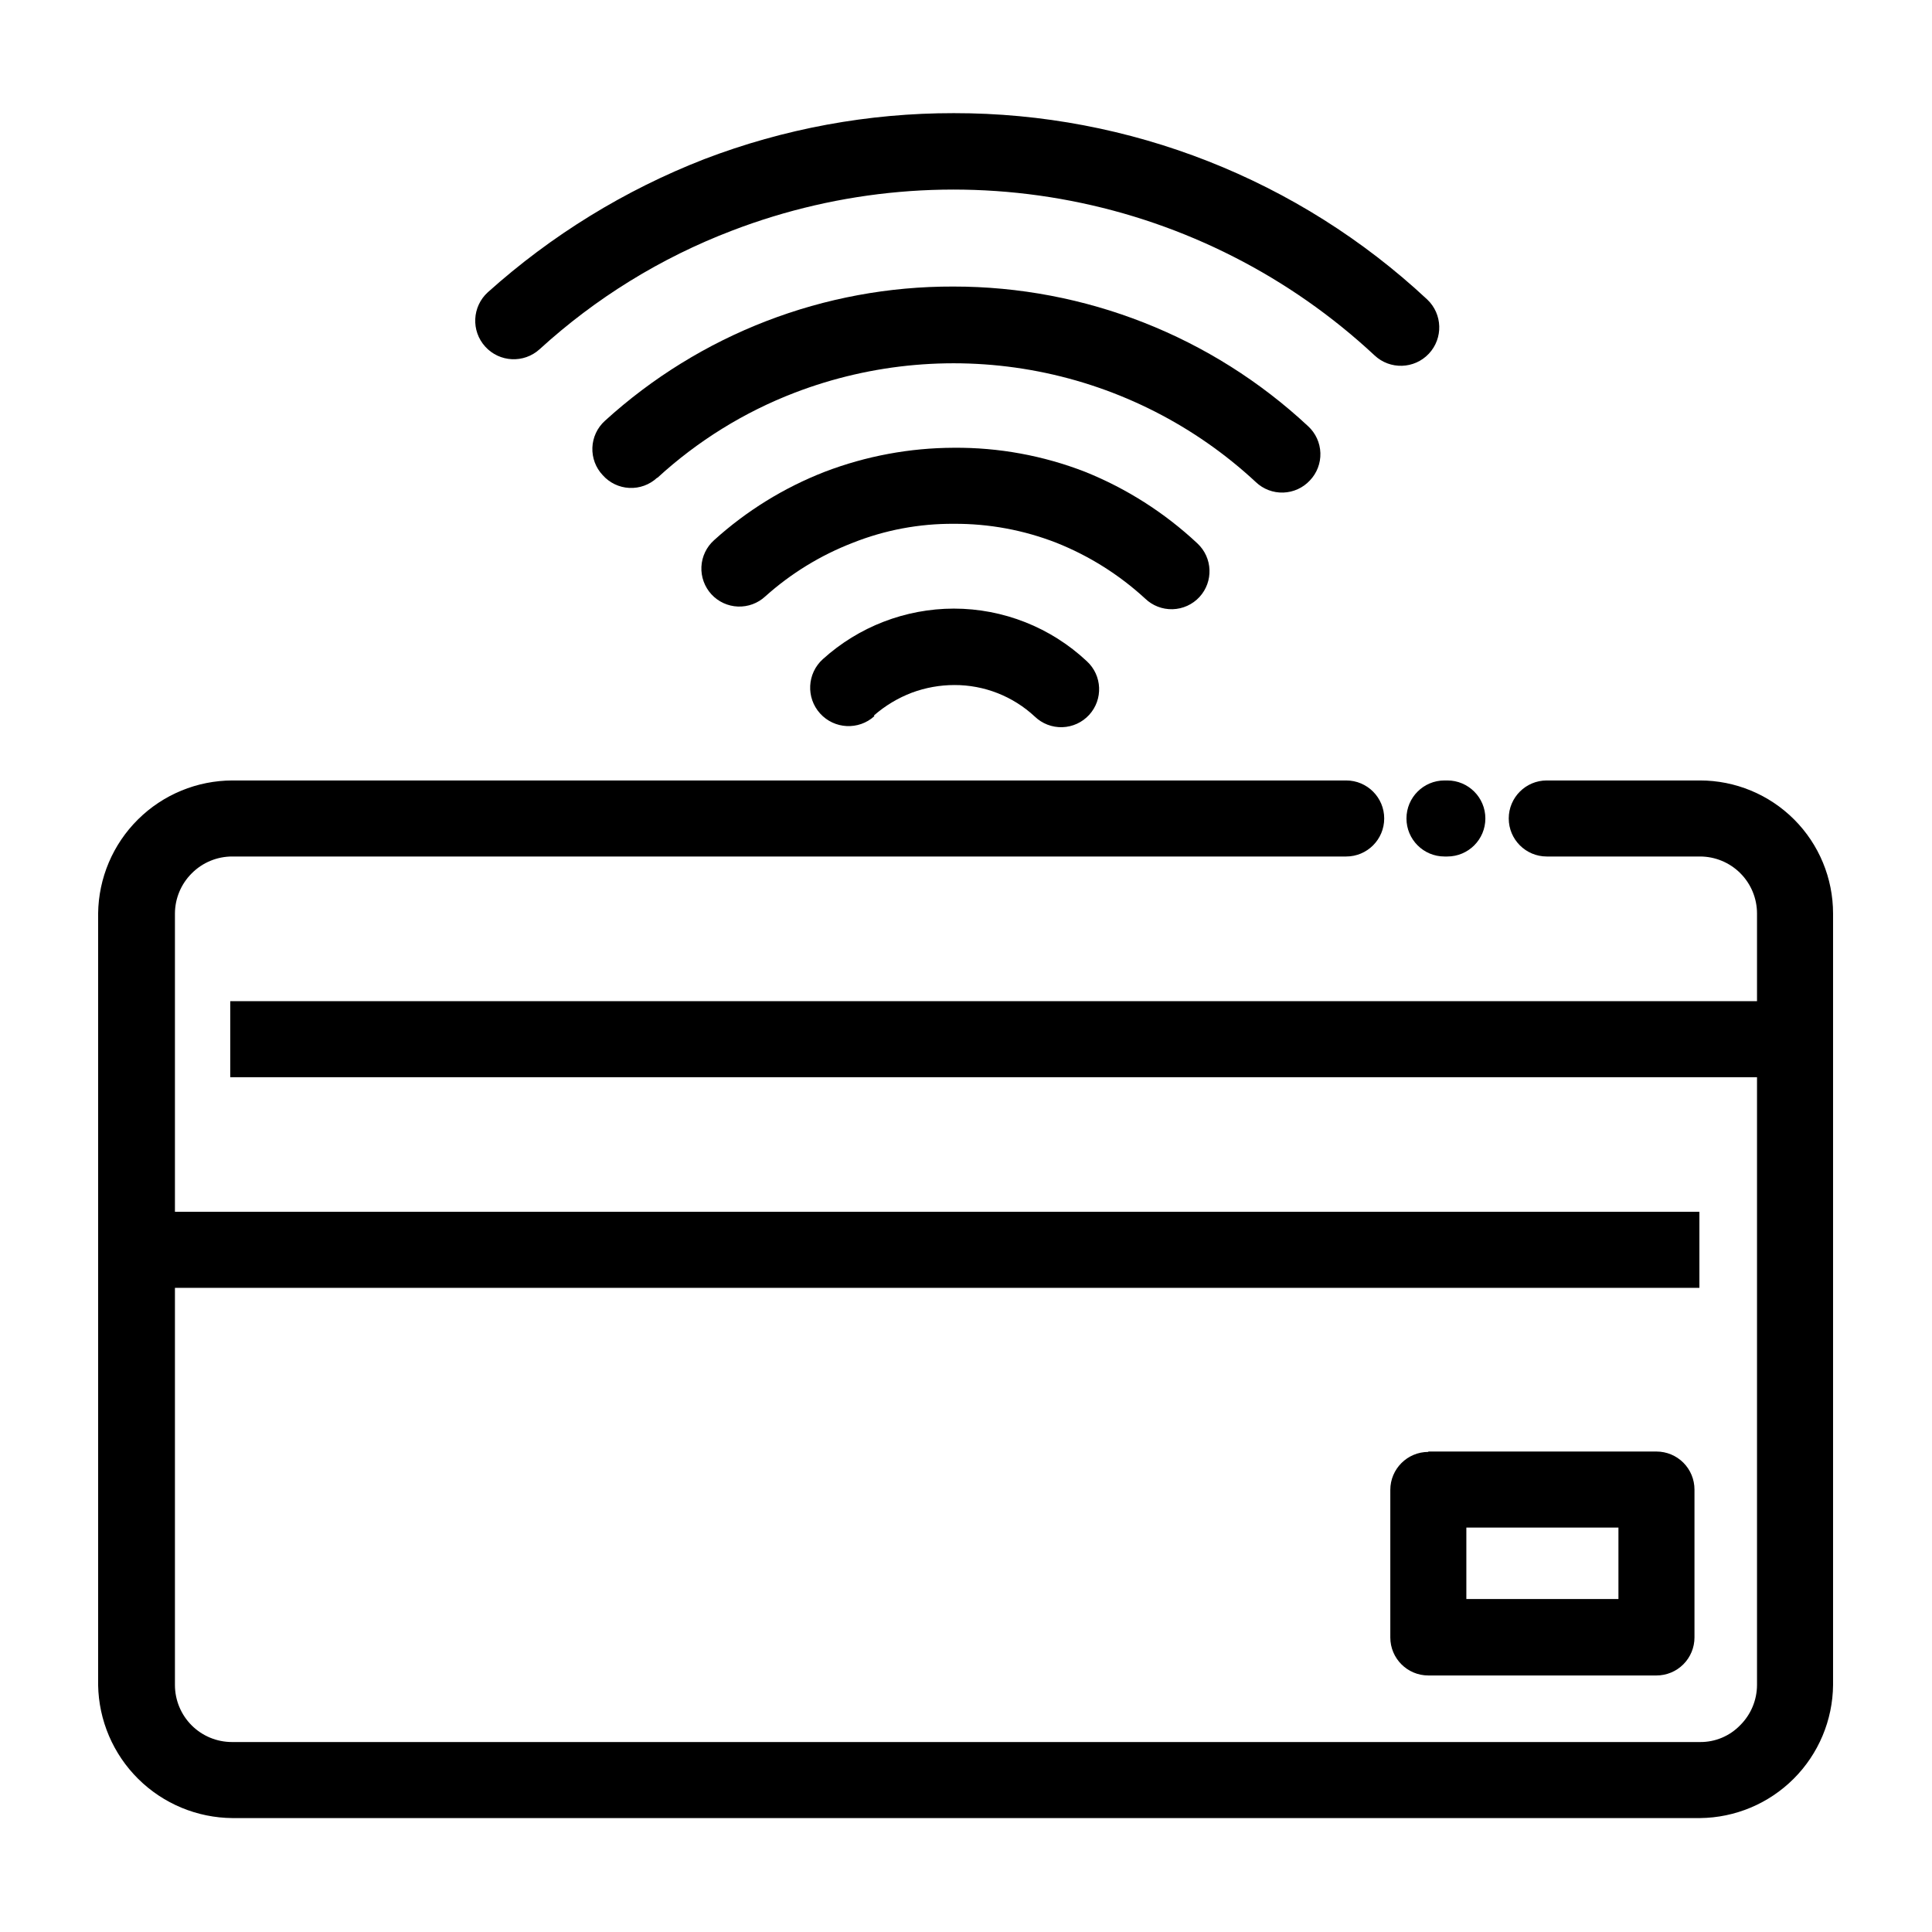 <?xml version="1.0" encoding="UTF-8"?>
<!-- Uploaded to: ICON Repo, www.iconrepo.com, Generator: ICON Repo Mixer Tools -->
<svg fill="#000000" width="800px" height="800px" version="1.1" viewBox="144 144 512 512" xmlns="http://www.w3.org/2000/svg">
 <g>
  <path d="m286.99 236.56c-4.172 3.785-10.621 3.469-14.406-0.707-3.785-4.172-3.469-10.621 0.703-14.406 16.836-15.109 36.258-27.055 57.336-35.266 21.113-8.09 43.539-12.223 66.148-12.195 46.566-0.051 91.41 17.598 125.45 49.375 4.09 3.852 4.281 10.293 0.43 14.383-3.856 4.09-10.297 4.281-14.387 0.43-22.438-20.91-50.297-35.094-80.406-40.938-30.105-5.844-61.25-3.109-89.879 7.887-18.82 7.184-36.117 17.848-50.988 31.438z"/>
  <path d="m318.13 270.62c-1.988 1.848-4.641 2.816-7.352 2.684-2.715-0.133-5.258-1.355-7.059-3.391-1.852-1.965-2.836-4.594-2.731-7.293 0.105-2.703 1.289-5.246 3.285-7.066 25.246-23.004 58.195-35.715 92.348-35.617 34.918-0.027 68.539 13.207 94.062 37.031 1.984 1.832 3.148 4.383 3.234 7.082 0.086 2.699-0.914 5.32-2.781 7.273-1.828 1.969-4.371 3.125-7.059 3.211-2.688 0.086-5.297-0.906-7.25-2.758-16.105-14.98-36.094-25.148-57.691-29.344-21.594-4.195-43.934-2.25-64.48 5.617-13.453 5.164-25.812 12.824-36.426 22.57z"/>
  <path d="m346.8 302.06c-1.965 1.82-4.57 2.785-7.246 2.68-2.672-0.102-5.195-1.266-7.012-3.234-1.832-1.988-2.793-4.629-2.66-7.328 0.133-2.699 1.348-5.234 3.363-7.031 8.602-7.789 18.559-13.934 29.375-18.137 10.906-4.164 22.48-6.316 34.156-6.348 11.867-0.098 23.648 2.059 34.715 6.348 11.035 4.426 21.148 10.867 29.824 18.992 4.062 3.777 4.312 10.129 0.555 14.211-1.844 1.992-4.41 3.156-7.121 3.234-2.711 0.074-5.34-0.945-7.289-2.832-6.863-6.309-14.816-11.312-23.477-14.762-8.668-3.383-17.902-5.094-27.207-5.039-9.176-0.062-18.273 1.648-26.801 5.039-8.523 3.297-16.375 8.109-23.176 14.207z"/>
  <path d="m375.71 333.8c-4.172 3.769-10.613 3.445-14.383-0.73-3.769-4.172-3.445-10.613 0.73-14.383 9.512-8.609 21.883-13.383 34.711-13.402 13.102 0 25.715 4.992 35.266 13.957 4.082 3.762 4.352 10.113 0.605 14.207-1.832 2-4.394 3.176-7.109 3.262-2.711 0.086-5.344-0.93-7.297-2.809-5.785-5.394-13.406-8.383-21.312-8.363-3.836 0.004-7.641 0.688-11.234 2.016-3.691 1.402-7.102 3.449-10.078 6.047z"/>
  <path d="m553.91 370.98c-5.566 0-10.078-4.512-10.078-10.078 0-5.562 4.512-10.074 10.078-10.074h40.605c9.352 0 18.324 3.715 24.938 10.328s10.328 15.582 10.328 24.938v204.45c-0.09 9.324-3.836 18.242-10.43 24.836s-15.512 10.34-24.836 10.43h-388.89c-9.367-0.062-18.336-3.789-24.992-10.379-6.656-6.59-10.469-15.52-10.629-24.887v-204.45c0.109-9.383 3.906-18.344 10.574-24.945 6.664-6.602 15.664-10.309 25.047-10.32h295.13c5.562 0 10.074 4.512 10.074 10.074 0 5.566-4.512 10.078-10.074 10.078h-295.13c-4.066-0.023-7.973 1.59-10.832 4.484-2.824 2.816-4.418 6.641-4.434 10.629v204.45c0 4.008 1.594 7.852 4.426 10.688 2.836 2.836 6.68 4.426 10.688 4.426h389.04c4.027 0.043 7.891-1.582 10.68-4.484 2.824-2.816 4.418-6.641 4.434-10.629v-204.45c0-4.008-1.59-7.852-4.426-10.688-2.836-2.836-6.68-4.426-10.688-4.426zm-27.105 0c-5.566 0-10.078-4.512-10.078-10.078 0-5.562 4.512-10.074 10.078-10.074h0.754c5.566 0 10.078 4.512 10.078 10.074 0 5.566-4.512 10.078-10.078 10.078z"/>
  <path d="m205.02 409.32h414.84v20.152h-414.84zm389.34 75.973h-414.13v-20.152h414.13z"/>
  <path d="m522.52 528.67h60.457c2.676 0 5.238 1.062 7.125 2.949 1.891 1.891 2.953 4.453 2.953 7.125v39.199c0 2.672-1.062 5.234-2.953 7.125-1.887 1.887-4.449 2.949-7.125 2.949h-60.457c-5.562 0-10.074-4.512-10.074-10.074v-39.098c0-5.562 4.512-10.074 10.074-10.074zm50.383 20.152h-40.305v18.941h40.305z"/>
 </g>
</svg>